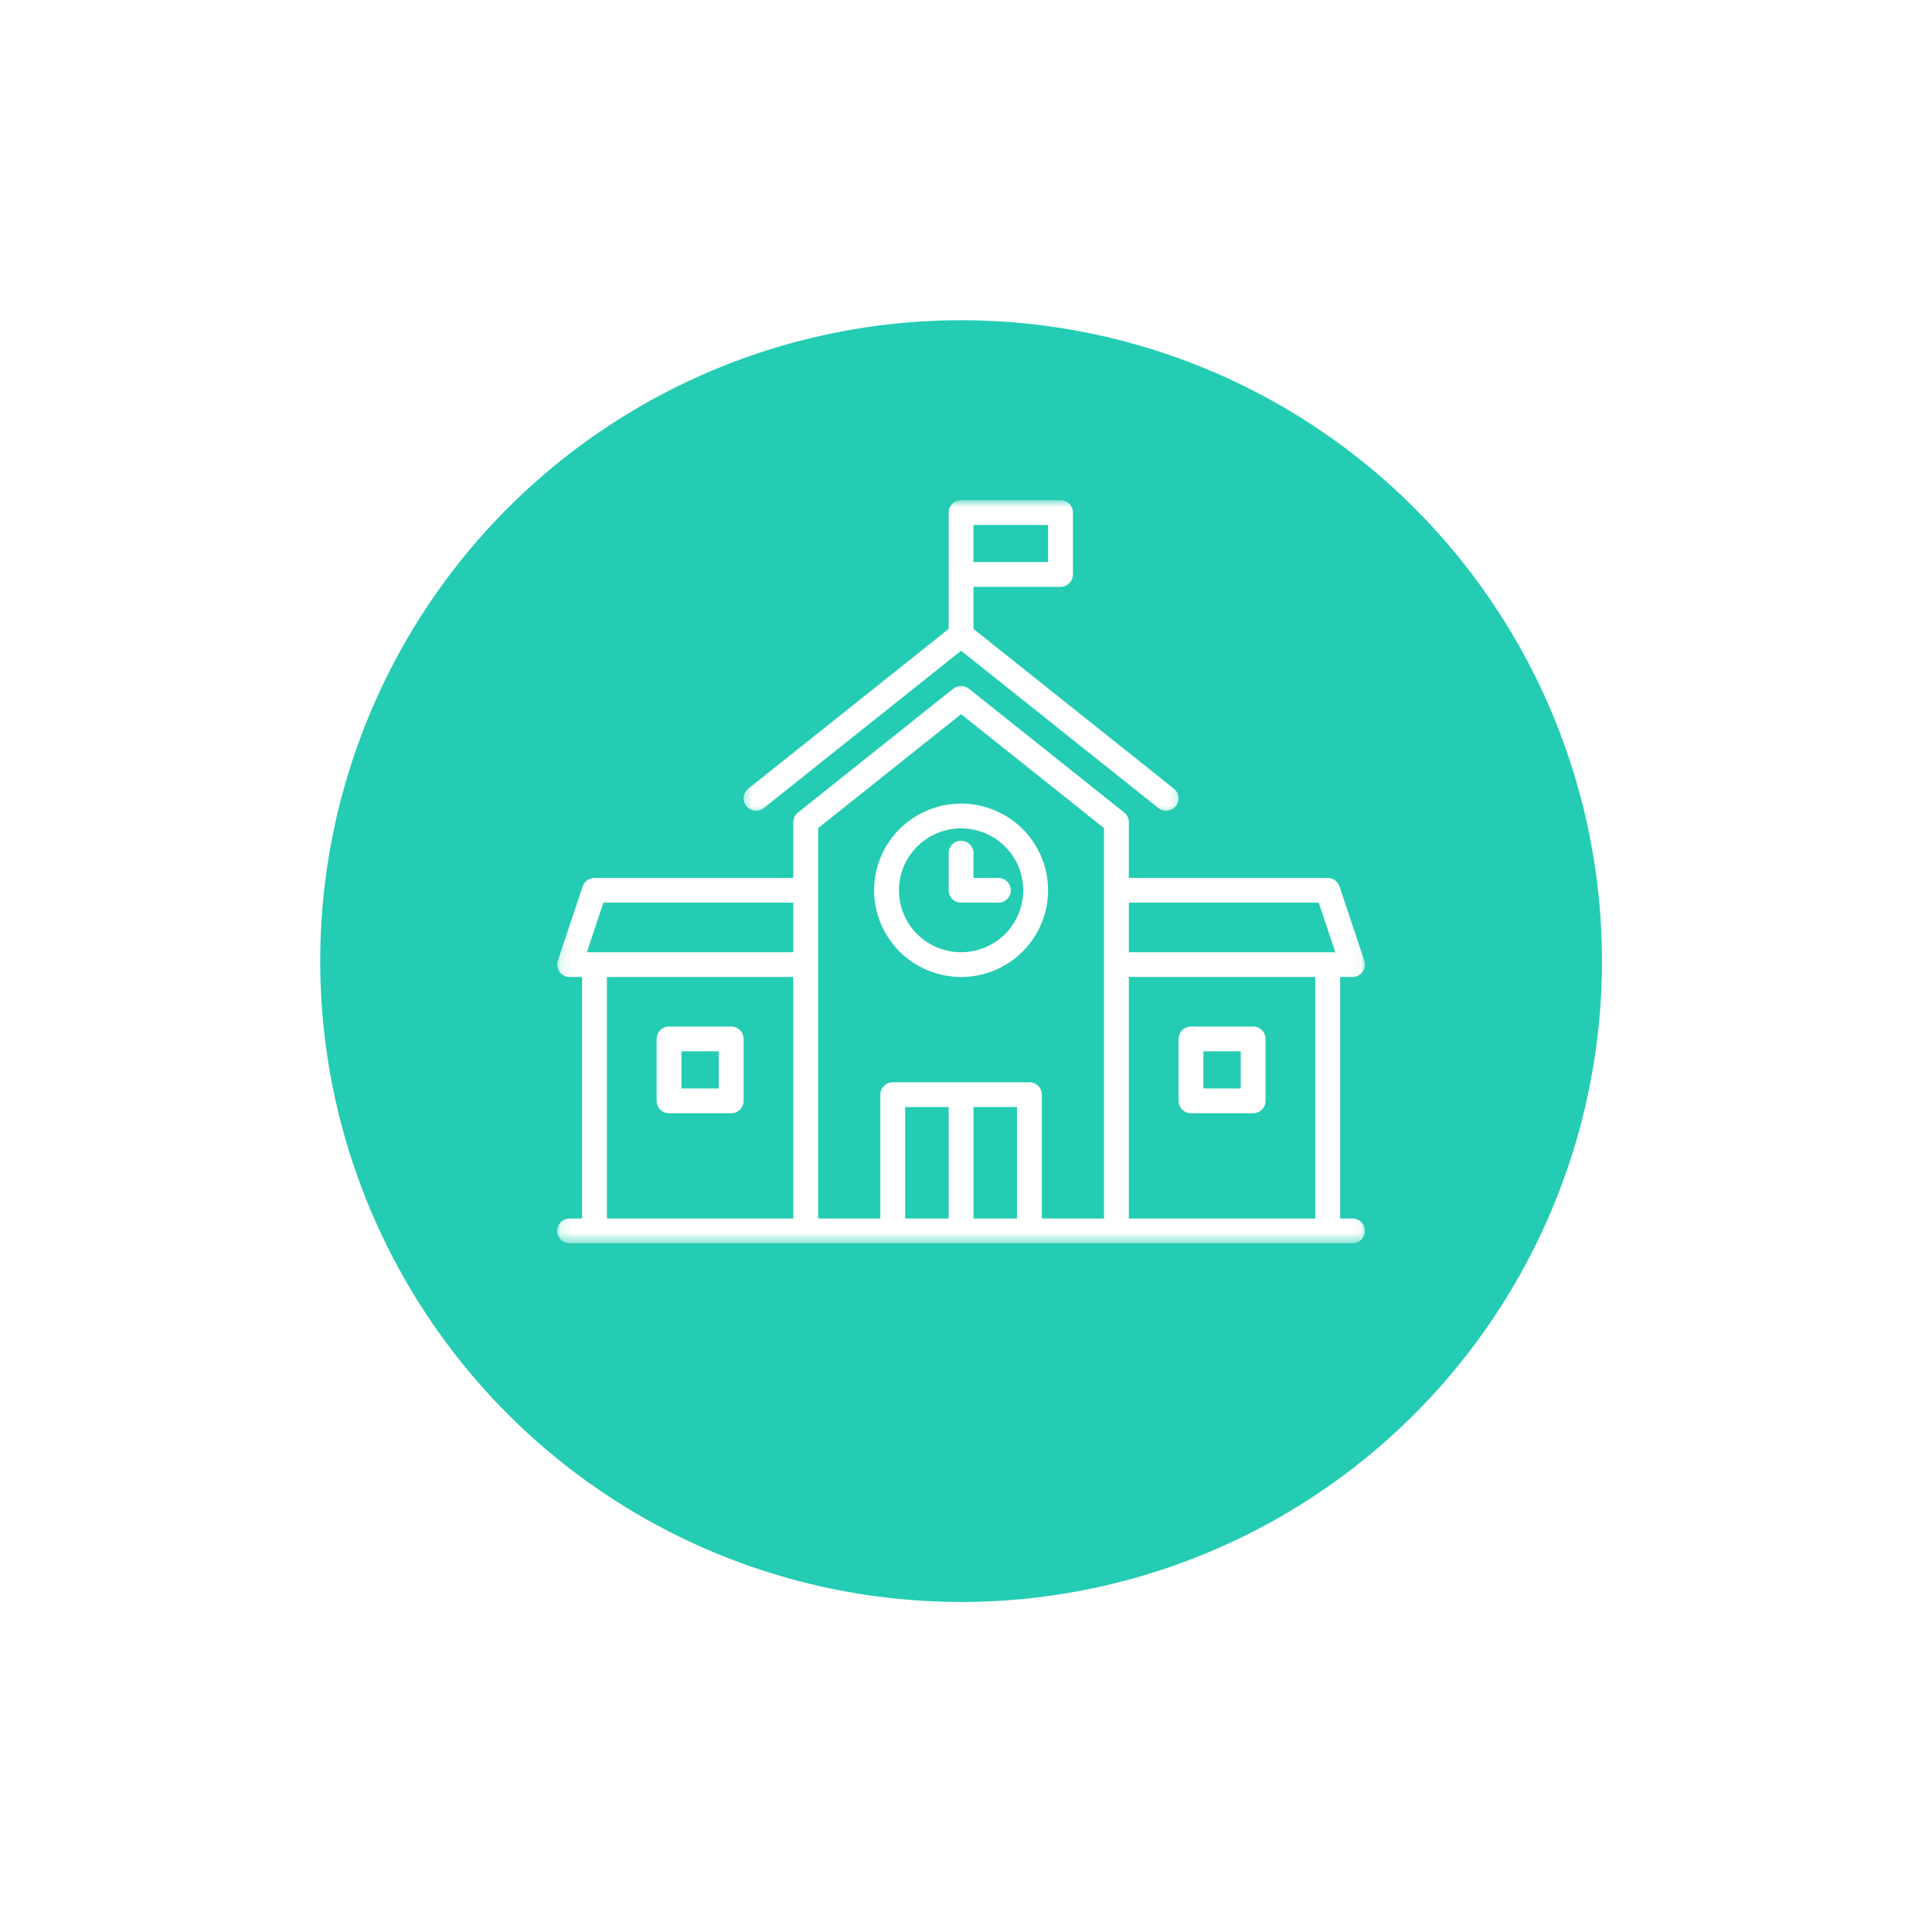 <svg width="181" height="181" viewBox="0 0 181 181" fill="none" xmlns="http://www.w3.org/2000/svg">
<g filter="url(#filter0_d_394_2)">
<circle cx="90.04" cy="85.04" r="60.04" fill="#23CCB2"/>
</g>
<mask id="mask0_394_2" style="mask-type:luminance" maskUnits="userSpaceOnUse" x="52" y="64" width="76" height="53">
<path d="M52.127 64.051H127.952V116.476H52.127V64.051Z" fill="white"/>
</mask>
<g mask="url(#mask0_394_2)">
<path d="M126.714 114.157H125.551V91.53H126.714C126.807 91.53 126.897 91.52 126.987 91.498C127.077 91.477 127.163 91.445 127.246 91.403C127.327 91.361 127.403 91.311 127.473 91.25C127.544 91.19 127.605 91.124 127.659 91.049C127.712 90.975 127.757 90.895 127.792 90.809C127.827 90.725 127.851 90.636 127.865 90.545C127.879 90.455 127.882 90.363 127.875 90.272C127.867 90.179 127.849 90.091 127.819 90.004L125.49 83.041C125.452 82.926 125.396 82.819 125.324 82.721C125.251 82.622 125.166 82.538 125.067 82.466C124.967 82.396 124.861 82.341 124.744 82.303C124.627 82.267 124.508 82.247 124.386 82.247H105.757V77.026C105.757 76.85 105.719 76.683 105.643 76.524C105.566 76.365 105.459 76.23 105.321 76.121L90.766 64.516C90.664 64.435 90.55 64.371 90.425 64.328C90.3 64.284 90.172 64.262 90.04 64.262C89.908 64.262 89.778 64.284 89.655 64.328C89.53 64.371 89.416 64.435 89.312 64.516L74.759 76.121C74.621 76.23 74.513 76.365 74.437 76.524C74.36 76.683 74.322 76.85 74.322 77.026V82.247H55.693C55.572 82.247 55.452 82.267 55.336 82.303C55.219 82.341 55.112 82.396 55.013 82.466C54.914 82.538 54.828 82.622 54.755 82.721C54.684 82.819 54.627 82.926 54.59 83.041L52.259 90.004C52.231 90.091 52.212 90.179 52.205 90.272C52.196 90.363 52.199 90.455 52.213 90.545C52.227 90.636 52.252 90.725 52.286 90.809C52.321 90.895 52.366 90.975 52.419 91.049C52.474 91.124 52.536 91.19 52.605 91.25C52.675 91.311 52.751 91.361 52.834 91.403C52.916 91.445 53.001 91.477 53.091 91.498C53.181 91.52 53.273 91.53 53.364 91.53H54.529V114.157H53.365C53.211 114.157 53.062 114.187 52.92 114.246C52.776 114.305 52.651 114.389 52.542 114.497C52.432 114.606 52.348 114.732 52.289 114.874C52.23 115.016 52.2 115.163 52.2 115.318C52.2 115.471 52.23 115.62 52.289 115.762C52.348 115.904 52.432 116.029 52.542 116.139C52.651 116.247 52.776 116.331 52.92 116.39C53.062 116.448 53.211 116.478 53.365 116.478H126.714C126.869 116.478 127.018 116.448 127.16 116.39C127.303 116.331 127.428 116.247 127.538 116.139C127.648 116.029 127.731 115.904 127.79 115.762C127.85 115.62 127.879 115.471 127.879 115.318C127.879 115.163 127.85 115.016 127.79 114.874C127.731 114.732 127.648 114.606 127.538 114.497C127.428 114.389 127.303 114.305 127.16 114.246C127.018 114.187 126.869 114.157 126.714 114.157ZM123.547 84.569L125.098 89.21H105.757V84.569H123.547ZM56.533 84.569H74.322V89.21H54.98L56.533 84.569ZM56.858 91.53H74.322V114.157H56.858V91.53ZM76.65 77.584L90.04 66.908L103.429 77.584V114.157H97.608V102.554C97.608 102.399 97.579 102.252 97.519 102.11C97.459 101.968 97.376 101.843 97.267 101.733C97.157 101.625 97.032 101.541 96.888 101.482C96.746 101.423 96.598 101.393 96.443 101.393H83.637C83.482 101.393 83.333 101.423 83.191 101.482C83.048 101.541 82.921 101.625 82.813 101.733C82.704 101.843 82.619 101.968 82.56 102.11C82.501 102.252 82.472 102.399 82.472 102.554V114.157H76.65V77.584ZM84.8 103.715H88.875V114.157H84.8V103.715ZM91.204 114.157V103.715H95.279V114.157H91.204ZM105.757 114.157V91.53H123.222V114.157H105.757Z" fill="white"/>
</g>
<mask id="mask1_394_2" style="mask-type:luminance" maskUnits="userSpaceOnUse" x="69" y="46" width="42" height="31">
<path d="M69.381 46.857H110.757V76.284H69.381V46.857Z" fill="white"/>
</mask>
<g mask="url(#mask1_394_2)">
<path d="M71.555 75.7L90.039 60.964L108.522 75.7C108.643 75.797 108.778 75.866 108.925 75.91C109.074 75.952 109.225 75.964 109.378 75.948C109.531 75.931 109.676 75.886 109.811 75.811C109.947 75.737 110.062 75.64 110.159 75.52C110.255 75.399 110.325 75.266 110.367 75.118C110.411 74.971 110.423 74.82 110.407 74.667C110.39 74.514 110.343 74.371 110.269 74.236C110.194 74.101 110.097 73.986 109.977 73.889L91.203 58.921V54.979H99.353C99.507 54.979 99.656 54.949 99.798 54.89C99.942 54.831 100.067 54.748 100.177 54.639C100.286 54.53 100.369 54.405 100.429 54.263C100.489 54.12 100.518 53.972 100.518 53.819V48.016C100.518 47.863 100.489 47.715 100.429 47.574C100.37 47.43 100.286 47.305 100.177 47.197C100.067 47.087 99.942 47.004 99.798 46.945C99.656 46.886 99.507 46.857 99.353 46.857H90.039C89.885 46.857 89.736 46.886 89.594 46.945C89.45 47.004 89.325 47.087 89.216 47.197C89.106 47.305 89.023 47.43 88.963 47.574C88.904 47.715 88.874 47.863 88.874 48.016V58.921L70.1 73.889C69.981 73.986 69.883 74.101 69.808 74.236C69.734 74.371 69.689 74.514 69.672 74.667C69.655 74.82 69.668 74.971 69.71 75.118C69.753 75.266 69.824 75.399 69.919 75.52C70.016 75.64 70.131 75.737 70.266 75.811C70.403 75.886 70.546 75.931 70.701 75.948C70.854 75.964 71.004 75.952 71.153 75.91C71.301 75.866 71.436 75.797 71.555 75.7ZM98.189 52.658H91.203V49.177H98.189V52.658Z" fill="white"/>
</g>
<path d="M90.039 91.53C90.306 91.53 90.572 91.517 90.838 91.492C91.103 91.465 91.367 91.426 91.629 91.374C91.89 91.322 92.149 91.258 92.404 91.181C92.66 91.104 92.912 91.014 93.158 90.913C93.405 90.81 93.645 90.696 93.882 90.571C94.116 90.446 94.345 90.31 94.567 90.161C94.79 90.013 95.003 89.856 95.21 89.687C95.416 89.517 95.613 89.34 95.802 89.152C95.991 88.963 96.17 88.767 96.34 88.56C96.508 88.355 96.667 88.141 96.816 87.921C96.964 87.7 97.102 87.471 97.227 87.236C97.353 87.001 97.467 86.763 97.57 86.517C97.671 86.271 97.761 86.02 97.838 85.766C97.915 85.512 97.98 85.253 98.033 84.993C98.085 84.732 98.123 84.469 98.15 84.203C98.177 83.939 98.189 83.674 98.189 83.408C98.189 83.142 98.177 82.877 98.15 82.611C98.123 82.347 98.085 82.084 98.033 81.823C97.981 81.562 97.915 81.304 97.838 81.049C97.761 80.795 97.671 80.545 97.57 80.299C97.467 80.053 97.353 79.814 97.227 79.579C97.102 79.345 96.964 79.116 96.816 78.895C96.667 78.674 96.508 78.461 96.34 78.255C96.17 78.049 95.991 77.852 95.803 77.664C95.613 77.475 95.416 77.297 95.21 77.128C95.003 76.96 94.79 76.802 94.567 76.655C94.345 76.506 94.116 76.37 93.882 76.244C93.645 76.119 93.405 76.005 93.158 75.903C92.912 75.802 92.66 75.712 92.404 75.634C92.15 75.557 91.892 75.494 91.629 75.442C91.367 75.39 91.103 75.35 90.838 75.324C90.572 75.299 90.306 75.286 90.039 75.286C89.772 75.286 89.507 75.299 89.241 75.324C88.975 75.35 88.711 75.39 88.45 75.442C88.187 75.494 87.928 75.557 87.674 75.634C87.418 75.712 87.166 75.802 86.921 75.903C86.673 76.005 86.433 76.119 86.197 76.244C85.962 76.37 85.733 76.506 85.511 76.655C85.289 76.802 85.075 76.96 84.869 77.128C84.662 77.299 84.465 77.475 84.276 77.664C84.087 77.852 83.909 78.049 83.739 78.255C83.57 78.461 83.411 78.674 83.262 78.895C83.115 79.117 82.977 79.345 82.852 79.579C82.725 79.814 82.612 80.053 82.509 80.299C82.408 80.545 82.318 80.795 82.24 81.049C82.163 81.305 82.097 81.562 82.045 81.824C81.993 82.084 81.954 82.347 81.928 82.612C81.902 82.877 81.889 83.142 81.889 83.408C81.889 83.674 81.903 83.939 81.928 84.203C81.955 84.469 81.995 84.732 82.047 84.992C82.1 85.253 82.165 85.51 82.242 85.765C82.319 86.019 82.409 86.269 82.512 86.515C82.614 86.761 82.728 87 82.855 87.235C82.98 87.469 83.118 87.697 83.265 87.918C83.414 88.14 83.573 88.352 83.742 88.559C83.912 88.764 84.09 88.961 84.278 89.149C84.468 89.337 84.665 89.516 84.871 89.684C85.078 89.853 85.292 90.01 85.514 90.158C85.736 90.307 85.963 90.443 86.2 90.569C86.434 90.694 86.675 90.807 86.922 90.91C87.168 91.011 87.419 91.101 87.674 91.178C87.93 91.256 88.188 91.32 88.45 91.372C88.711 91.424 88.975 91.464 89.241 91.49C89.507 91.517 89.772 91.53 90.039 91.53ZM90.039 77.606C90.23 77.606 90.42 77.616 90.61 77.634C90.799 77.653 90.988 77.681 91.175 77.717C91.362 77.755 91.546 77.8 91.728 77.856C91.911 77.911 92.091 77.975 92.267 78.047C92.442 78.121 92.615 78.202 92.783 78.291C92.951 78.381 93.114 78.479 93.273 78.584C93.432 78.69 93.585 78.802 93.733 78.923C93.879 79.044 94.021 79.171 94.156 79.305C94.291 79.44 94.418 79.581 94.539 79.727C94.66 79.875 94.774 80.026 94.879 80.185C94.985 80.343 95.083 80.506 95.173 80.673C95.263 80.84 95.345 81.012 95.418 81.187C95.491 81.363 95.554 81.541 95.61 81.724C95.665 81.905 95.712 82.09 95.748 82.276C95.786 82.462 95.814 82.65 95.832 82.839C95.851 83.028 95.861 83.218 95.861 83.408C95.861 83.598 95.851 83.787 95.832 83.977C95.814 84.165 95.786 84.354 95.748 84.539C95.712 84.726 95.665 84.91 95.61 85.091C95.554 85.274 95.491 85.453 95.418 85.628C95.345 85.804 95.263 85.975 95.173 86.143C95.083 86.31 94.985 86.473 94.879 86.632C94.774 86.789 94.66 86.941 94.539 87.089C94.418 87.235 94.291 87.377 94.156 87.51C94.021 87.645 93.879 87.772 93.733 87.892C93.585 88.013 93.432 88.126 93.273 88.233C93.114 88.338 92.951 88.435 92.783 88.525C92.615 88.615 92.442 88.695 92.267 88.768C92.091 88.841 91.911 88.904 91.728 88.959C91.546 89.016 91.362 89.062 91.175 89.098C90.988 89.135 90.799 89.163 90.61 89.181C90.42 89.201 90.23 89.209 90.039 89.209C89.848 89.209 89.658 89.201 89.469 89.181C89.279 89.163 89.091 89.135 88.904 89.098C88.717 89.062 88.531 89.016 88.349 88.959C88.167 88.904 87.987 88.841 87.812 88.768C87.635 88.695 87.463 88.615 87.294 88.525C87.127 88.435 86.963 88.338 86.805 88.233C86.647 88.126 86.493 88.013 86.346 87.892C86.198 87.772 86.058 87.645 85.923 87.51C85.788 87.377 85.66 87.235 85.539 87.089C85.418 86.941 85.304 86.789 85.199 86.632C85.092 86.473 84.995 86.31 84.905 86.143C84.815 85.975 84.734 85.804 84.661 85.628C84.588 85.453 84.523 85.274 84.468 85.091C84.413 84.91 84.367 84.726 84.329 84.539C84.292 84.354 84.264 84.165 84.246 83.977C84.226 83.787 84.218 83.598 84.218 83.408C84.218 83.218 84.228 83.028 84.246 82.84C84.266 82.65 84.294 82.463 84.33 82.276C84.368 82.091 84.415 81.907 84.469 81.724C84.526 81.543 84.589 81.364 84.662 81.189C84.735 81.013 84.817 80.841 84.907 80.674C84.997 80.507 85.095 80.344 85.2 80.187C85.307 80.028 85.42 79.876 85.54 79.728C85.661 79.582 85.789 79.442 85.924 79.307C86.059 79.173 86.201 79.045 86.347 78.924C86.495 78.805 86.648 78.691 86.807 78.586C86.964 78.48 87.129 78.383 87.296 78.293C87.465 78.204 87.636 78.122 87.812 78.049C87.989 77.977 88.167 77.913 88.35 77.858C88.533 77.802 88.717 77.755 88.904 77.719C89.091 77.682 89.279 77.654 89.469 77.634C89.658 77.616 89.848 77.606 90.039 77.606Z" fill="white"/>
<path d="M90.04 84.569H93.532C93.687 84.569 93.836 84.539 93.978 84.48C94.121 84.421 94.246 84.337 94.356 84.228C94.465 84.119 94.548 83.994 94.609 83.852C94.668 83.71 94.697 83.562 94.697 83.408C94.697 83.254 94.668 83.106 94.609 82.964C94.548 82.822 94.465 82.697 94.356 82.587C94.246 82.479 94.121 82.394 93.978 82.335C93.836 82.276 93.687 82.247 93.532 82.247H91.203V79.927C91.203 79.773 91.174 79.626 91.115 79.484C91.056 79.342 90.971 79.215 90.862 79.107C90.754 78.999 90.627 78.915 90.485 78.856C90.342 78.798 90.194 78.768 90.04 78.768C89.885 78.768 89.737 78.798 89.594 78.856C89.452 78.915 89.326 78.999 89.216 79.107C89.108 79.215 89.023 79.342 88.965 79.484C88.905 79.626 88.876 79.773 88.874 79.927V83.408C88.874 83.562 88.904 83.71 88.963 83.852C89.023 83.994 89.106 84.119 89.216 84.228C89.326 84.337 89.451 84.421 89.594 84.48C89.736 84.539 89.885 84.569 90.04 84.569Z" fill="white"/>
<path d="M68.5 96.172H62.679C62.524 96.172 62.375 96.202 62.233 96.261C62.09 96.32 61.965 96.403 61.855 96.512C61.747 96.62 61.663 96.747 61.604 96.889C61.545 97.031 61.515 97.178 61.515 97.333V103.135C61.515 103.288 61.545 103.437 61.604 103.579C61.663 103.721 61.747 103.846 61.855 103.955C61.965 104.064 62.09 104.148 62.233 104.206C62.375 104.265 62.524 104.294 62.679 104.294H68.5C68.655 104.294 68.804 104.265 68.946 104.206C69.089 104.148 69.214 104.064 69.324 103.955C69.433 103.846 69.516 103.721 69.575 103.579C69.634 103.437 69.665 103.288 69.665 103.135V97.333C69.665 97.178 69.634 97.031 69.575 96.889C69.516 96.746 69.433 96.62 69.324 96.512C69.214 96.403 69.089 96.32 68.946 96.261C68.804 96.202 68.655 96.172 68.5 96.172ZM67.336 101.974H63.843V98.493H67.336V101.974Z" fill="white"/>
<path d="M117.4 96.172H111.579C111.425 96.172 111.276 96.202 111.134 96.261C110.99 96.32 110.865 96.403 110.756 96.512C110.646 96.62 110.562 96.746 110.503 96.889C110.444 97.031 110.414 97.178 110.414 97.333V103.135C110.414 103.288 110.444 103.437 110.503 103.579C110.562 103.721 110.646 103.846 110.756 103.955C110.865 104.064 110.99 104.148 111.134 104.206C111.276 104.265 111.425 104.294 111.579 104.294H117.4C117.555 104.294 117.703 104.265 117.846 104.206C117.988 104.148 118.114 104.064 118.223 103.955C118.332 103.846 118.417 103.721 118.476 103.579C118.535 103.437 118.564 103.288 118.564 103.135V97.333C118.564 97.178 118.535 97.031 118.476 96.889C118.417 96.747 118.332 96.62 118.223 96.512C118.114 96.403 117.988 96.32 117.846 96.261C117.703 96.202 117.555 96.172 117.4 96.172ZM116.235 101.974H112.743V98.493H116.235V101.974Z" fill="white"/>
<defs>
<filter id="filter0_d_394_2" x="0" y="0" width="180.08" height="180.079" filterUnits="userSpaceOnUse" color-interpolation-filters="sRGB">
<feFlood flood-opacity="0" result="BackgroundImageFix"/>
<feColorMatrix in="SourceAlpha" type="matrix" values="0 0 0 0 0 0 0 0 0 0 0 0 0 0 0 0 0 0 127 0" result="hardAlpha"/>
<feOffset dy="5"/>
<feGaussianBlur stdDeviation="15"/>
<feComposite in2="hardAlpha" operator="out"/>
<feColorMatrix type="matrix" values="0 0 0 0 0.384 0 0 0 0 0.416 0 0 0 0 0.451 0 0 0 0.15 0"/>
<feBlend mode="normal" in2="BackgroundImageFix" result="effect1_dropShadow_394_2"/>
<feBlend mode="normal" in="SourceGraphic" in2="effect1_dropShadow_394_2" result="shape"/>
</filter>
</defs>
</svg>
